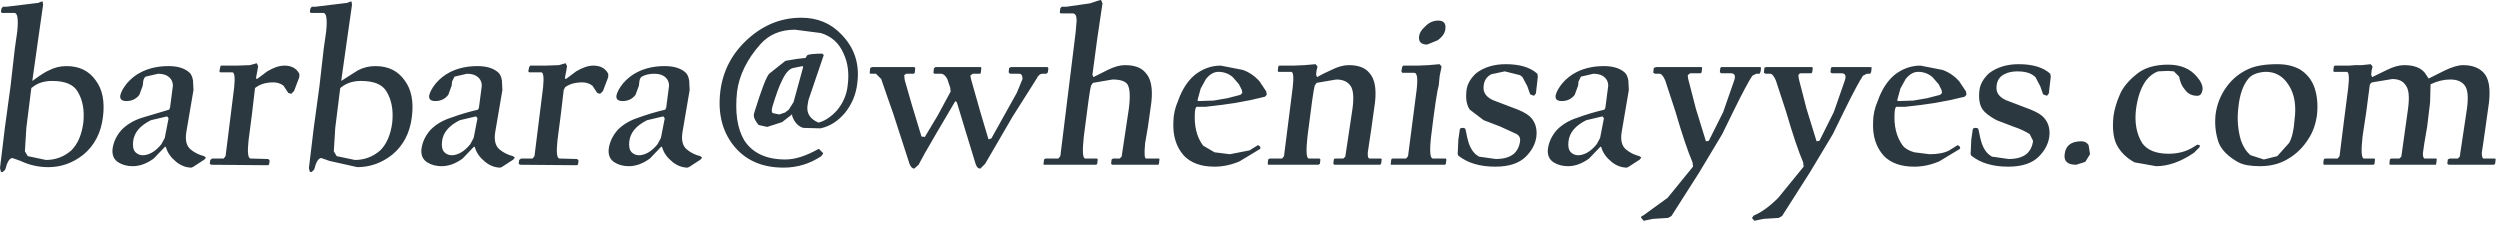 <?xml version="1.0" encoding="utf-8"?>
<svg version="1.1" id="Layer_1"
xmlns="http://www.w3.org/2000/svg"
xmlns:xlink="http://www.w3.org/1999/xlink"
xmlns:author="http://www.sothink.com"
width="261px" height="24px"
xml:space="preserve">
<g id="58" transform="matrix(1, 0, 0, 1, 0, 0)">
<path style="fill:#2C383F;fill-opacity:1" d="M257.3,8.9Q256.85 8.3 255.8 8.3Q254.8 8.3 253.75 8.8L253.7 10.7L253.4 13.2L253.1 14.95L252.95 16Q252.95 16.55 253.15 16.55L254.35 16.55L254.4 16.6L254.35 17.05L254.3 17.2L249.55 17.2L249.45 17.15L249.5 16.65Q249.6 16.55 249.65 16.55L250.5 16.55L250.7 16.35L251.4 11.35Q251.65 9.5 251.15 8.9Q250.75 8.25 249.75 8.25L247.65 8.6Q247.45 8.7 247.4 8.9L247.05 11.6L246.65 14.25Q246.4 16.55 246.8 16.55L247.9 16.55L247.95 16.65L247.9 17.1L247.8 17.2L242.6 17.2L242.55 17.05L242.6 16.65Q242.7 16.55 242.75 16.55L244.05 16.55L244.25 16.3L244.7 12.7L245.15 9.2Q245.35 7.5 245 7.5L243.65 7.5L243.6 7.4L243.65 6.95L243.75 6.85L245.25 6.85L245.9 6.8L246.55 6.8L247.05 6.75L247.5 6.7L247.7 6.95L247.6 7.35L247.55 7.8L247.65 8.05L249.2 7.3Q250.2 6.8 251 6.8Q252.5 6.8 253.15 7.6L253.55 8.2L255.25 7.35Q256.4 6.8 257.15 6.8Q258.55 6.8 259.3 7.6Q260.1 8.45 259.85 10.7L259.5 13.2L259.25 14.95L259.1 15.95Q259.1 16.55 259.3 16.55L260.45 16.55L260.55 16.6L260.5 17.05L260.4 17.2L255.65 17.2L255.5 17.1L255.55 16.65L255.75 16.55L256.6 16.55L256.8 16.35L257.55 11.35Q257.8 9.5 257.3 8.9M236.45,7.5Q235.2 7.6 234.7 8.25Q233.9 9.25 233.7 11.1Q233.45 12.95 233.95 14.65Q234.3 15.65 234.95 16.2L236.35 16.65L237.75 16.3L239 14.9Q239.45 14.05 239.55 12.5Q239.85 10.3 238.95 8.9Q238.05 7.45 236.45 7.5M241.65,9.2Q242.05 10.4 241.9 11.95Q241.7 13.45 241 14.5Q240.15 15.85 238.85 16.6Q237.6 17.35 235.95 17.35Q234.45 17.35 233.7 16.95Q232.15 16.1 231.65 14.95Q231.15 13.55 231.3 12Q231.5 10.35 232.5 9Q233.4 7.8 234.75 7.2Q235.85 6.7 237.75 6.7Q239.2 6.7 240.2 7.3Q241.25 8 241.65 9.2M223,11.4Q222.75 13.5 223.65 14.95Q224.45 16.05 226.4 16.05Q227.9 16.05 229 15.35L229.4 15.1L229.65 15.15L229.65 15.35L229.05 15.95Q227 17.35 225.1 17.35L222.85 16.95Q221.55 16.25 220.95 15.05Q220.45 13.95 220.65 12.1Q220.8 11.05 221.3 9.9Q221.75 8.8 223.05 7.75Q224.25 6.75 226.35 6.75Q228.3 6.75 229.35 8Q230 8.75 229.95 9.35Q229.85 10 229.4 10Q228.55 10 228.1 9.35Q227.65 8.85 227.5 8L226.95 7.45L226.35 7.4L225.3 7.45Q224.6 7.7 224.05 8.4Q223.25 9.5 223 11.4M213,9L212.5 8.05L212.25 7.85Q211.65 7.45 210.65 7.45Q209.8 7.45 209.25 7.75Q208.55 8.1 208.45 8.9Q208.25 10.1 209.8 10.6L211.5 11.25Q212.65 11.65 213.2 12.1Q214.1 12.9 213.95 14.25Q213.8 15.4 212.85 16.35Q211.8 17.4 209.65 17.4Q207.25 17.4 205.8 16.25Q205.7 16.1 205.75 15.75L205.8 14.6L205.95 13.55Q205.95 13.35 206.25 13.35Q206.5 13.35 206.55 13.5L206.75 14.45Q207 15.55 207.6 16.1L207.95 16.35L209.7 16.6Q210.95 16.6 211.6 16.05Q212.15 15.55 212.25 14.7L211.9 14Q211.2 13.55 210.15 13.2L208.45 12.55Q207.35 11.95 207 11.45Q206.5 10.75 206.65 9.45Q206.75 8.5 207.65 7.65Q208.9 6.7 210.75 6.7Q212.95 6.7 214.05 7.7L214.1 8L213.9 9.75L213.7 10L213.3 9.85L213 9M202.7,9.4L202.4 8.8L201.75 8.05Q201.1 7.5 200.25 7.5Q199.55 7.5 198.95 8.25L198.4 9.25L198.1 10.35Q198.05 10.55 198.15 10.55L199.75 10.5L201.2 10.25L202.55 9.9L202.75 9.7L202.7 9.4M203.6,10.45L202 10.75L200.6 10.95L198.9 11.15L198.45 11.15L198 11.15Q197.85 11.15 197.8 11.7Q197.65 13.85 198.65 15.2Q199 15.65 199.85 15.9L201.45 16.1Q202.75 16.1 203.5 15.7L204.3 15.2L204.4 15.15L204.6 15.3L204.65 15.45L204.6 15.55L202.45 16.85Q201.15 17.4 199.85 17.4Q197.75 17.4 196.65 16.25Q195.45 14.9 195.55 12.75Q195.55 11.65 196.05 10.5Q196.65 8.8 197.75 7.85Q199 6.85 200.5 6.85L202.8 7.3Q203.8 7.65 204.55 8.5L205.25 9.55L205.3 9.9L205.1 10.1L203.6 10.45M217.3,14.75Q217.8 14.75 218.05 15.15L218.2 16.1L217.7 16.9L216.75 17.2Q215.4 17.2 215.55 16.1Q215.7 14.75 217.3 14.75M195.4,7.05L195.4 7.1L195.35 7.5L195.25 7.7L194.9 7.7L194.5 7.9Q193.95 8.7 192.5 11.65L191.35 14L188.95 18L186.05 22.55L185.7 22.75L184.1 22.85L183.15 23.05L182.9 22.75L183.1 22.5Q184.3 22 185.65 20.65L188.3 17.4L188.25 16.95Q187.5 15.2 186.45 11.6L185.4 8.4Q185.1 7.7 184.8 7.7L184.35 7.7L184.15 7.6L184.2 7.1Q184.25 7 184.45 7L189.2 7L189.25 7.1L189.2 7.55L189.1 7.65L188 7.65Q187.85 7.65 187.75 7.85L187.8 8.25L188.6 11.35L189.65 14.75L189.95 14.7L191.45 11.7L192.6 8.4Q192.85 7.65 192.25 7.65L191.25 7.65L191.1 7.55L191.15 7.1Q191.2 7 191.3 7L195.3 7L195.4 7.05M183.7,7.7L183.35 7.7L182.95 7.9Q182.4 8.7 180.95 11.65L179.8 14L177.4 18L174.5 22.55L174.15 22.75L172.55 22.85L171.6 23.05L171.35 22.75Q171.25 22.6 171.55 22.5L174.1 20.65L176.75 17.4L176.7 16.95Q175.95 15.2 174.9 11.6L173.85 8.4Q173.55 7.7 173.25 7.7L172.8 7.7L172.6 7.6L172.65 7.1L172.9 7L177.65 7L177.7 7.1L177.65 7.55L177.55 7.65L176.45 7.65L176.2 7.85L176.25 8.25L177.05 11.35L178.1 14.75L178.4 14.7L179.9 11.7L181.05 8.4Q181.3 7.65 180.7 7.65L179.7 7.65L179.55 7.55L179.6 7.1Q179.65 7 179.75 7L183.75 7L183.85 7.05L183.85 7.1L183.8 7.5L183.7 7.7M163.1,8.7Q163.75 7.95 164.55 7.55Q165.8 6.9 167.45 6.9Q168.85 6.9 169.6 7.55Q169.9 7.8 170 8.4L170.05 9.4L169.3 13.8Q169.1 15.05 169.75 15.6Q170.35 16.1 171.15 16.3L171.35 16.45L171.2 16.65L170.05 17.4L169.85 17.5Q169 17.5 168.25 16.9Q167.45 16.25 167.2 15.45Q167.15 15.2 167 15.4L165.9 16.55Q164.8 17.35 163.7 17.35Q162.85 17.35 162.2 16.95Q161.5 16.5 161.6 15.55Q161.75 14.45 162.55 13.55Q163.4 12.7 164.65 12.3Q166 11.8 167.5 11.45L167.6 11.25L167.9 8.95Q167.9 8.4 167.5 8.05Q167.1 7.7 166.35 7.7L165.05 8L164.8 8.5L164.75 8.95L164.4 9.9Q163.9 10.55 163.05 10.55Q162.35 10.55 162.4 10Q162.5 9.45 163.1 8.7M167.3,12.15L165.6 12.55Q163.9 13.4 163.75 14.75Q163.65 15.55 164 15.9Q164.35 16.25 164.9 16.2Q165.85 16.1 166.7 15.05L167.05 14.4L167.45 12.35L167.3 12.15M153.1,9.45Q153.2 8.5 154.1 7.65Q155.35 6.7 157.2 6.7Q159.4 6.7 160.5 7.7L160.55 8L160.35 9.75L160.15 10L159.75 9.85L159.45 9L158.95 8.05L158.7 7.85L157.1 7.45L155.7 7.75Q155 8.1 154.9 8.9Q154.7 10.1 156.25 10.6L157.95 11.25Q159.1 11.65 159.65 12.1Q160.55 12.9 160.4 14.25Q160.25 15.4 159.3 16.35Q158.25 17.4 156.1 17.4Q153.7 17.4 152.25 16.25Q152.15 16.1 152.2 15.75L152.25 14.6L152.4 13.55Q152.4 13.35 152.7 13.35Q152.95 13.35 153 13.5L153.2 14.45Q153.45 15.55 154.05 16.1L154.4 16.35L156.15 16.6Q157.4 16.6 158.05 16.05Q158.6 15.55 158.7 14.7Q158.75 14.25 158.35 14L156.6 13.2L154.9 12.55L153.45 11.45Q152.95 10.75 153.1 9.45M148.15,3.8Q148.2 3.3 148.75 2.8Q149.35 2.15 150.15 2.15Q151 2.15 150.9 3Q150.85 3.65 150.1 4.2L149 4.65Q148.05 4.65 148.15 3.8M146.5,6.85L148 6.85L149.15 6.8L150.3 6.7L150.5 6.95L150.3 7.95L150.2 8.95Q149.95 9.75 149.4 14.3Q149.15 16.55 149.6 16.55L150.95 16.55L151 16.65L150.95 17.1L150.85 17.2L145.3 17.2L145.2 17.2L145.2 17.05L145.25 16.65Q145.3 16.55 145.4 16.55L146.8 16.55L147 16.3L147.9 9.35Q148.1 7.6 147.65 7.6L146.4 7.6L146.3 7.45L146.4 6.95L146.5 6.85M143.55,10.7L143.2 13.2L142.8 15.9Q142.75 16.55 143 16.55L144.15 16.55L144.25 16.6L144.2 17.05L144.1 17.2L139.3 17.2L139.2 17.1L139.25 16.65Q139.3 16.55 139.4 16.55L140.25 16.55L140.45 16.35L141.2 11.35Q141.45 9.5 140.95 8.9Q140.5 8.3 139.5 8.3L137.45 8.65L137.25 8.95Q137.1 9.45 136.5 14.25Q136.25 16.55 136.65 16.55L137.75 16.55L137.85 16.65L137.8 17.1L137.65 17.2L132.4 17.2L132.35 17.05L132.4 16.65L132.55 16.55L133.85 16.55L134.05 16.3L134.95 9.2Q135.15 7.5 134.8 7.5L133.45 7.5L133.4 7.4L133.45 6.95L133.55 6.85L135.05 6.85L136.2 6.8L137.35 6.7L137.55 6.95L137.45 7.35L137.4 7.8L137.5 8.05Q138.1 7.7 139 7.3Q140 6.8 140.8 6.8Q142.3 6.8 142.95 7.6Q143.8 8.5 143.55 10.7M132.25,9.9L132.05 10.1L130.55 10.45L128.95 10.75L127.55 10.95L125.85 11.15L125.4 11.15L124.95 11.15Q124.8 11.15 124.75 11.7Q124.6 13.85 125.6 15.2L126.8 15.9L128.4 16.1L130.45 15.7L131.25 15.2L131.35 15.15L131.55 15.3L131.6 15.45L131.55 15.55L129.4 16.85Q128.1 17.4 126.8 17.4Q124.7 17.4 123.6 16.25Q122.4 14.9 122.5 12.75Q122.5 11.65 123 10.5Q123.6 8.8 124.7 7.85Q125.95 6.85 127.45 6.85L129.75 7.3Q130.75 7.65 131.5 8.5L132.2 9.55L132.25 9.9M125.1,10.55L126.7 10.5L128.15 10.25L129.5 9.9L129.7 9.7L129.65 9.4L129.35 8.8L128.7 8.05Q128.05 7.5 127.2 7.5Q126.5 7.5 125.9 8.25L125.35 9.25L125.05 10.35Q125 10.55 125.1 10.55M115.1,0.35L114.55 4.05L114.05 7.8L114.15 8.05L115.65 7.3Q116.65 6.8 117.45 6.8Q118.95 6.8 119.6 7.6Q120.45 8.5 120.2 10.7L119.85 13.2L119.55 14.95Q119.4 16.55 119.65 16.55L121 16.55L121.05 16.6L121 17.05L120.95 17.2L116.1 17.2L116 17.1L116.05 16.65L116.2 16.55L116.9 16.55L117.1 16.35L117.85 11.35Q118.1 9.4 117.7 8.8Q117.35 8.3 116.15 8.3L114.1 8.65L113.9 8.95Q113.75 9.45 113.15 14.25Q112.9 16.55 113.3 16.55L114.55 16.55L114.6 16.65L114.55 17.1L114.45 17.2L109.05 17.2L108.95 17.2L108.95 17.05L109 16.65L109.15 16.55L110.5 16.55L110.7 16.3L112.3 3.35L112.4 2.15Q112.4 1.4 112 1.4L110.75 1.4L110.65 1.35L110.65 1.25L110.7 0.85L110.85 0.7L111.35 0.7L113.8 0.35Q114.8 0 114.95 0L115.1 0.35M105.35,7.1L105.45 7.05L105.55 7L109.35 7L109.45 7.1L109.4 7.55L109.25 7.7L108.85 7.7Q108.45 7.7 108.2 8.25L105.7 12.2L102.85 17.1L102.35 17.6Q102 17.6 101.85 17.1L100.75 13.5L99.9 10.7Q99.75 10.45 99.65 10.7L97.65 14.1Q96.3 16.4 95.9 17.2L95.45 17.6Q95.15 17.6 94.95 17.1L93.25 11.85L92.6 10L92 8.25L91.45 7.7L90.9 7.7L90.8 7.65L90.8 7.55L90.85 7.1L91.05 7L95.45 7L95.55 7.1L95.5 7.6L95.4 7.7L94.6 7.7L94.4 7.85L94.45 8.35L95.2 10.95L96.2 14.25L96.55 14.3L97.9 12.05L99.25 9.55L99.2 9.15L98.9 8.25Q98.6 7.7 98.25 7.7L97.55 7.7L97.45 7.6L97.5 7.15L97.65 7L102.4 7L102.45 7.1L102.4 7.55L102.35 7.7L101.55 7.7L101.3 7.9L101.4 8.35L102.35 11.7L103.2 14.55L103.5 14.45L106.15 9.7L106.75 8.25Q106.75 7.7 106.4 7.7L105.45 7.7L105.3 7.55L105.35 7.1M86,5.75L84.4 10.45L84.3 11.05Q84.15 12.25 85.45 12.8Q86.45 12.55 87.4 11.5Q88.35 10.35 88.5 8.9Q88.75 7 88.05 5.55Q87.35 3.95 85.7 3.45L83 3.1Q80.75 3.1 79.4 4.6Q77.3 6.95 76.95 9.55Q76.6 12.8 77.7 14.65Q79 16.65 82 16.65Q83.5 16.65 85.45 15.55L85.6 15.6L85.55 15.6L85.7 15.75L85.95 16L85.75 16.3Q83.95 17.5 81.8 17.5Q78.4 17.5 76.55 15.15Q74.8 12.9 75.2 9.55Q75.6 6.3 78.1 4.05Q80.55 1.85 83.65 1.85Q86.2 1.85 87.85 3.6Q89.9 5.7 89.5 8.7Q89.3 10.45 88.2 11.8Q87.1 13.1 85.65 13.4L83.85 13.35Q83.05 13.1 82.7 12.1L82.7 11.95Q82.65 11.95 82.55 12.05L81.65 12.75L80.1 13.25L79.2 13.05Q78.65 12.4 78.7 11.95L78.75 11.75Q79.85 8.2 80.3 7.7L82 6.35L83.2 6.15L84.1 6.05L84.25 5.8Q84.3 5.7 84.75 5.65L85.45 5.6L85.85 5.6L86 5.75M83.8,6.9L82.8 7.1Q82.15 7.25 81.6 8.5Q81.25 9.15 80.65 11.1Q80.5 11.6 80.65 11.8L81.35 11.95L81.95 11.75L82.35 11.45L82.85 10.65L83.85 7L83.8 6.9M71.95,8.4L72 9.4L71.25 13.8Q71.05 15.05 71.7 15.6Q72.3 16.1 73.1 16.3L73.3 16.45L73.15 16.65L72 17.4L71.8 17.5Q70.95 17.5 70.2 16.9Q69.4 16.25 69.15 15.45Q69.1 15.2 68.95 15.4L67.85 16.55Q66.75 17.35 65.65 17.35Q64.8 17.35 64.15 16.95Q63.45 16.5 63.55 15.55Q63.7 14.45 64.5 13.55Q65.35 12.7 66.6 12.3Q67.95 11.8 69.45 11.45L69.55 11.25L69.85 8.95Q69.85 8.4 69.45 8.05Q69.05 7.7 68.3 7.7Q67.55 7.7 67 8Q66.8 8.15 66.75 8.5L66.7 8.95L66.35 9.9Q65.85 10.55 65 10.55Q64.3 10.55 64.35 10Q64.45 9.45 65.05 8.7Q65.7 7.95 66.5 7.55Q67.75 6.9 69.4 6.9Q70.8 6.9 71.55 7.55Q71.85 7.8 71.95 8.4M63.5,8.05L62.95 9.5L62.65 9.8L62.35 9.7L61.85 8.95Q61.4 8.6 60.8 8.6Q59.7 8.6 59 9.1L58.85 9.4L58.55 11.95L58.2 14.65Q58 16.5 58.4 16.55L60.25 16.6L60.4 16.75L60.35 17.15L60.25 17.25L54.3 17.2L54.15 17.1L54.2 16.7L54.4 16.55L55.6 16.55L55.8 16.3L56.7 9.1Q56.85 7.55 56.5 7.55L55.25 7.55L55.15 7.45L55.25 7L55.35 6.85L56.95 6.85L58.35 6.8L59.05 6.6L59.2 6.9L59.1 7.5L59 8Q58.95 8.35 59.15 8.2L60.15 7.45Q61.15 6.85 61.95 6.85Q63.05 6.85 63.5 7.7L63.5 8.05M69.25,12.15L67.55 12.55Q65.85 13.4 65.7 14.75Q65.6 15.55 65.95 15.9Q66.3 16.25 66.85 16.2Q67.8 16.1 68.65 15.05L69 14.4L69.4 12.35L69.25 12.15M52.4,8.4L52.45 9.4L51.7 13.8Q51.5 15.05 52.15 15.6Q52.75 16.1 53.55 16.3L53.75 16.45L53.6 16.65L52.45 17.4L52.25 17.5Q51.4 17.5 50.65 16.9Q49.85 16.25 49.6 15.45Q49.55 15.2 49.4 15.4L48.3 16.55Q47.2 17.35 46.1 17.35Q45.25 17.35 44.6 16.95Q43.9 16.5 44 15.55Q44.15 14.45 44.95 13.55Q45.8 12.7 47.05 12.3Q48.4 11.8 49.9 11.45L50 11.25L50.3 8.95Q50.3 8.4 49.9 8.05Q49.5 7.7 48.75 7.7L47.45 8L47.2 8.5L47.15 8.95L46.8 9.9Q46.3 10.55 45.45 10.55Q44.75 10.55 44.8 10Q44.9 9.45 45.5 8.7Q46.15 7.95 46.95 7.55Q48.2 6.9 49.85 6.9Q51.25 6.9 52 7.55Q52.3 7.8 52.4 8.4M43,12.2Q42.7 14.7 40.95 16.15Q39.3 17.45 37.3 17.45L34.4 16.8L33.55 16.5Q33.1 16.5 32.8 17.7L32.55 17.95L32.35 17.95L32.25 17.55L32.75 13.4L33.35 9L33.8 5.05L34.05 3.3Q34.25 1.35 33.75 1.35L32.45 1.35L32.35 1.25L32.4 0.9L32.55 0.7L32.95 0.7L36.25 0.3Q36.55 0.15 36.7 0.15L36.75 0.5L36.25 4L35.65 8.25Q35.6 8.55 35.7 8.4L37.35 7.35Q38.2 6.9 39.2 6.9Q41.2 6.9 42.25 8.4Q43.3 9.8 43 12.2M49.7,12.15L48 12.55Q46.3 13.4 46.15 14.75Q46.05 15.55 46.4 15.9Q46.75 16.25 47.3 16.2Q48.25 16.1 49.1 15.05L49.45 14.4L49.85 12.35L49.7 12.15M31.25,8.05L30.7 9.5L30.4 9.8L30.1 9.7L29.6 8.95Q29.15 8.6 28.55 8.6Q27.45 8.6 26.75 9.1Q26.6 9.15 26.6 9.4L26.3 11.95L25.95 14.65Q25.75 16.5 26.15 16.55L28 16.6L28.15 16.75L28.1 17.15L28 17.25L22.05 17.2L21.9 17.1L21.95 16.7L22.15 16.55L23.35 16.55L23.55 16.3L24.45 9.1Q24.6 7.55 24.25 7.55L23 7.55L22.9 7.45L23 7Q23 6.85 23.1 6.85L24.7 6.85L26.1 6.8L26.8 6.6L26.95 6.9L26.85 7.5L26.75 8Q26.7 8.35 26.9 8.2L27.9 7.45Q28.9 6.85 29.7 6.85Q30.8 6.85 31.25 7.7L31.25 8.05M35.65,9.1Q35.5 9.15 35.5 9.35L35 13.35L34.85 15.8L35.15 16.3L37.05 16.7Q38.55 16.7 39.7 15.7Q40.7 14.7 40.95 12.8Q41.15 10.85 40.35 9.55Q39.7 8.45 37.7 8.45Q36.45 8.45 35.65 9.1M21.5,16.45L21.35 16.65L20.2 17.4L20 17.5Q19.15 17.5 18.4 16.9Q17.6 16.25 17.35 15.45Q17.3 15.2 17.15 15.4L16.05 16.55Q14.95 17.35 13.85 17.35Q13 17.35 12.35 16.95Q11.65 16.5 11.75 15.55Q11.9 14.45 12.7 13.55Q13.55 12.7 14.8 12.3L17.65 11.45L17.75 11.25L18.05 8.95Q18.05 8.4 17.65 8.05Q17.25 7.7 16.5 7.7L15.2 8Q15 8.15 14.95 8.5L14.9 8.95L14.55 9.9Q14.05 10.55 13.2 10.55Q12.5 10.55 12.55 10Q12.65 9.45 13.25 8.7Q13.9 7.95 14.7 7.55Q15.95 6.9 17.6 6.9Q19 6.9 19.75 7.55Q20.05 7.8 20.15 8.4L20.2 9.4L19.45 13.8Q19.25 15.05 19.9 15.6Q20.5 16.1 21.3 16.3L21.5 16.45M17.45,12.15L15.75 12.55Q14.05 13.4 13.9 14.75Q13.8 15.55 14.15 15.9Q14.5 16.25 15.05 16.2Q16 16.1 16.85 15.05L17.2 14.4L17.6 12.35L17.45 12.15M4.45,0.15L4.5 0.5L4 4L3.4 8.25Q3.35 8.55 3.45 8.4Q4.6 7.55 5.1 7.35Q5.95 6.9 6.95 6.9Q8.95 6.9 10 8.4Q11.05 9.8 10.75 12.2Q10.45 14.7 8.7 16.15Q7.05 17.45 5.05 17.45Q3.5 17.45 2.15 16.8L1.3 16.5Q0.85 16.5 0.55 17.7L0.3 17.95L0.1 17.95L0 17.55L0.5 13.4L1.1 9L1.55 5.05L1.8 3.3Q2 1.35 1.5 1.35L0.2 1.35L0.1 1.25L0.15 0.9L0.3 0.7L0.7 0.7L4 0.3Q4.3 0.15 4.45 0.15M3.25,9.35L2.75 13.35L2.6 15.8L2.9 16.3L4.8 16.7Q6.3 16.7 7.45 15.7Q8.45 14.7 8.7 12.8Q8.9 10.85 8.1 9.55Q7.45 8.45 5.45 8.45Q4.2 8.45 3.4 9.1Q3.25 9.15 3.25 9.35" />
</g>
</svg>
